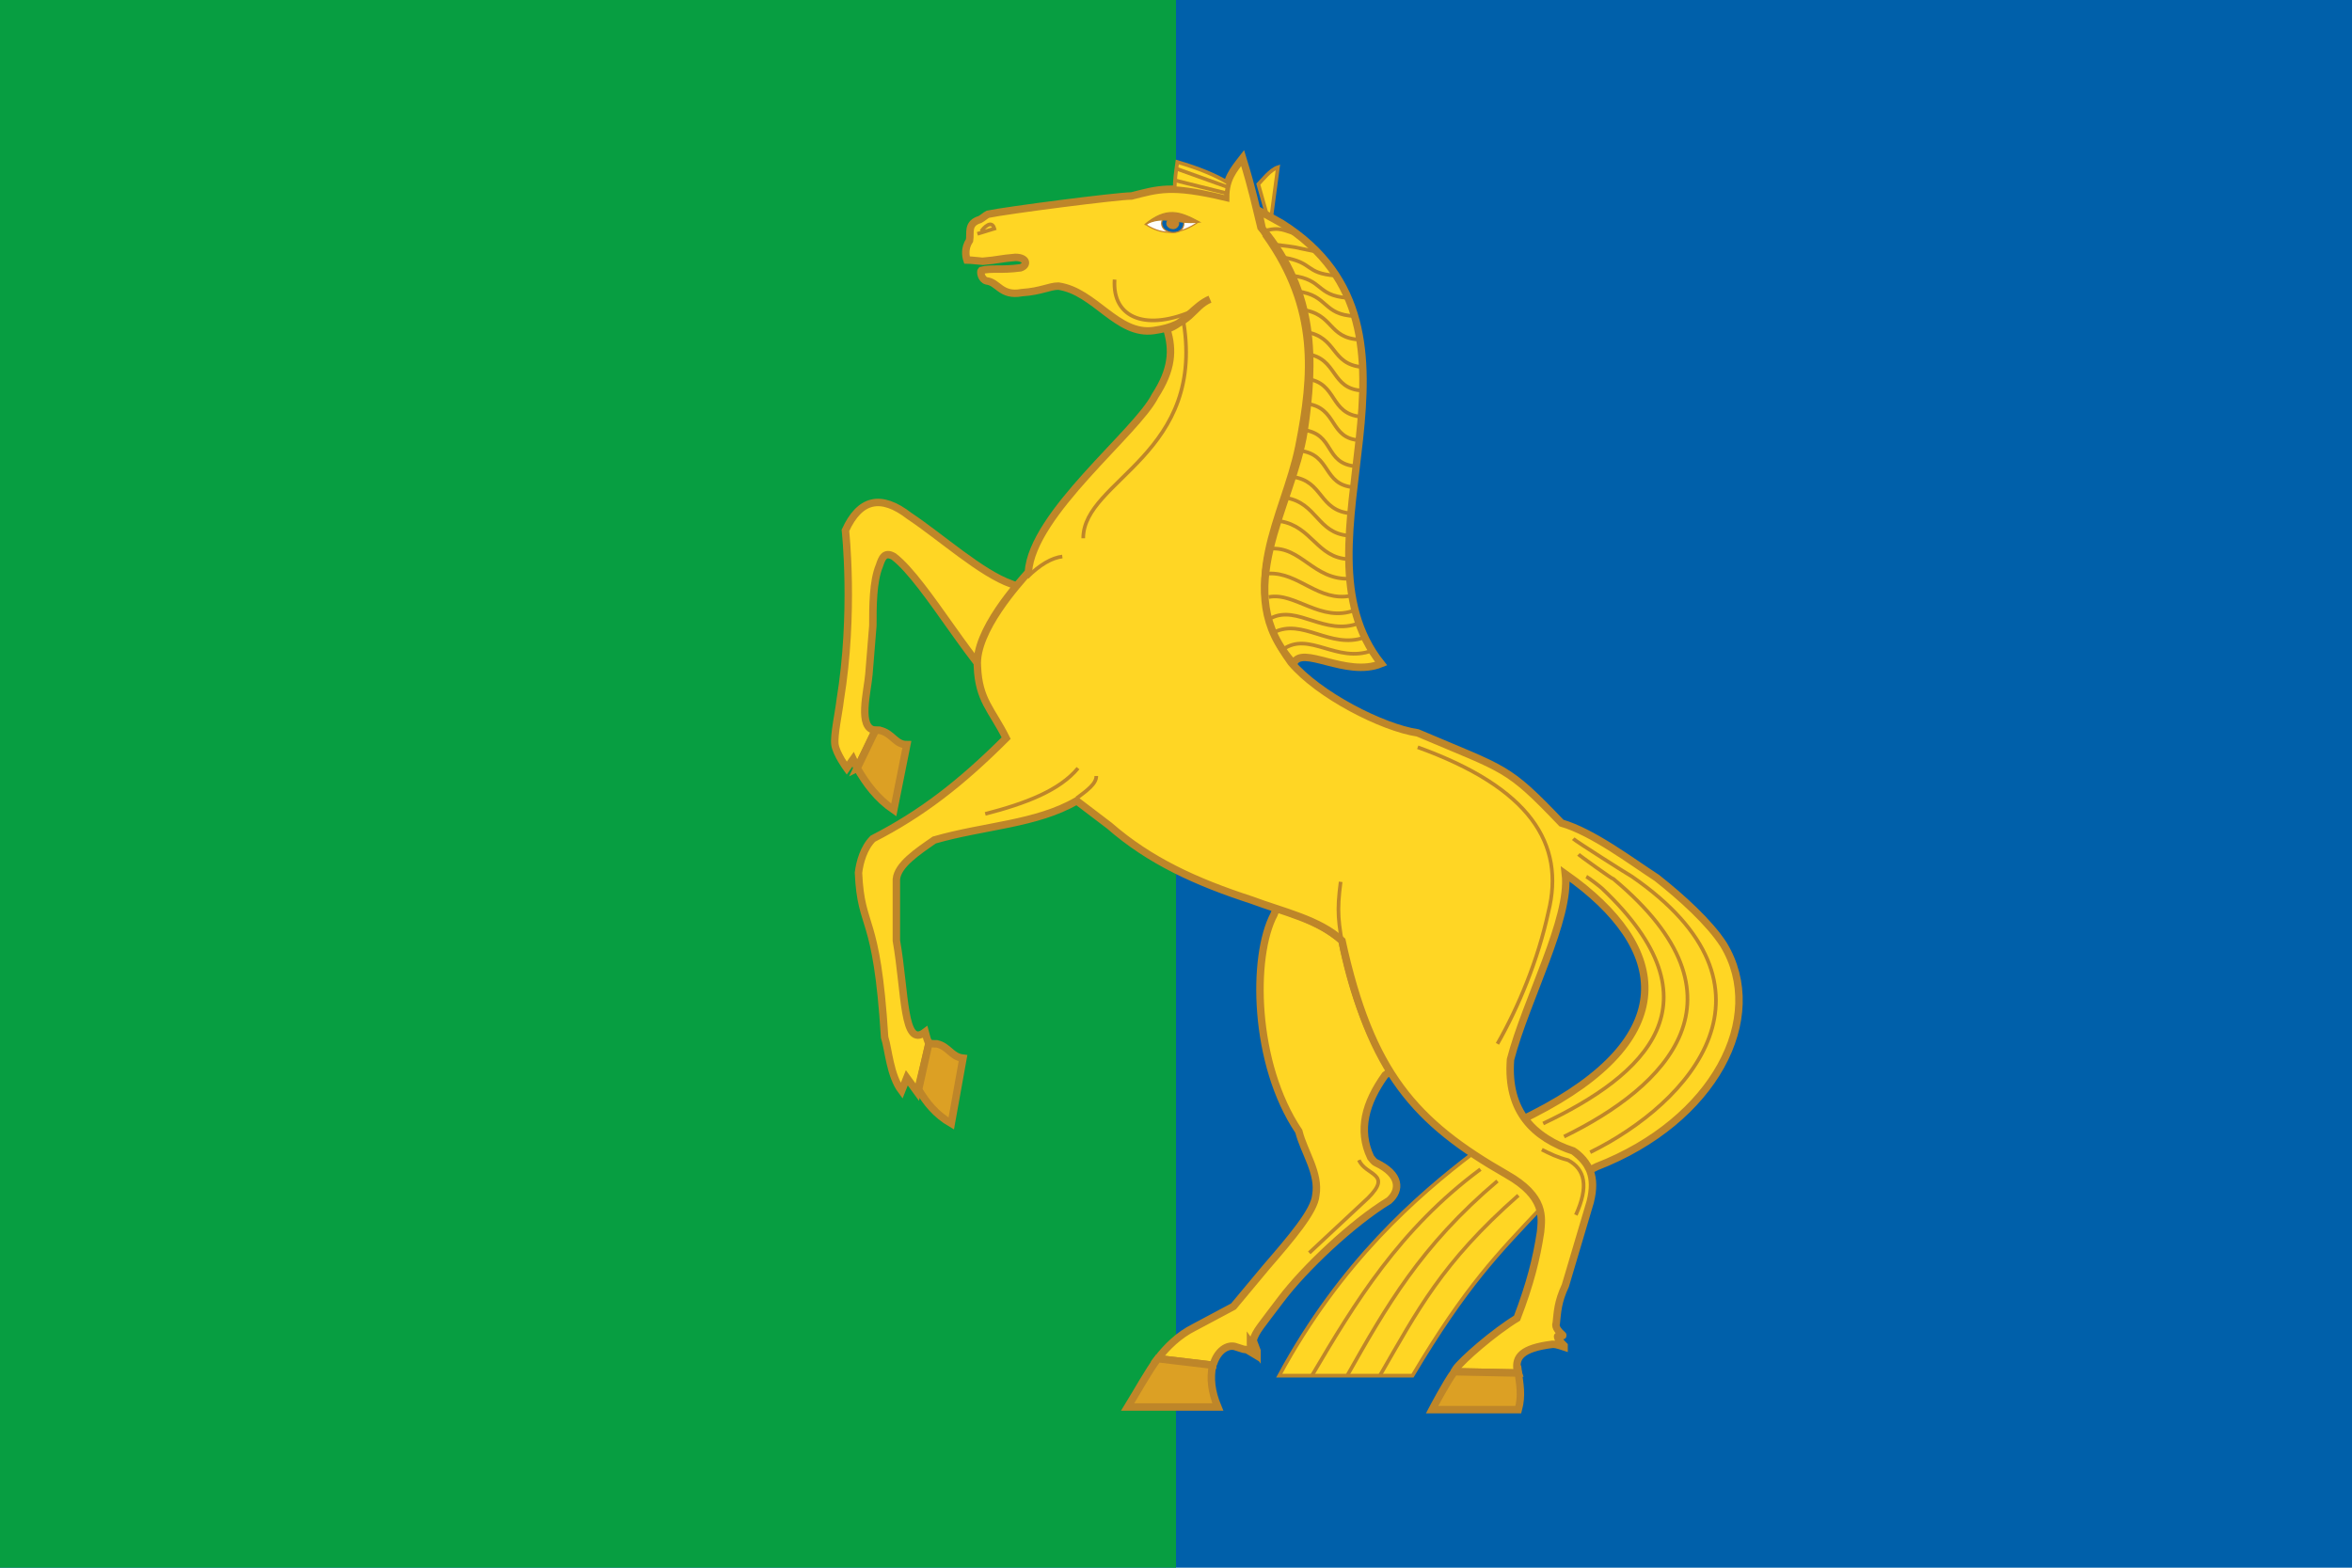 <svg xmlns="http://www.w3.org/2000/svg" width="1500" height="1000" viewBox="0 0 1800 1200"><defs><style>.str0,.str1{stroke:#be8629;stroke-width:2.8}.str0{stroke-width:5.7}.str2,.str3{stroke:#c4832b;stroke-width:.9}.str3{stroke:#be8629}.fil2{fill:#ffd624}.fil5{fill:#dca024}.fil6{fill:#c4832b}</style></defs><path style="fill:#0060aa;fill-rule:nonzero" d="M0 0h1800v1200H0z"/><path style="fill:#079e41;fill-rule:nonzero" d="M0 0h900v1200H0z"/><path class="fil2 str0" d="M928 1045c0-1 1-1 1-2 4-11 12-14 17-12 6 2 6 2 8 2l5 3-2-7v-1l5 7v-1l-3-8c2-7 6-11 21-31 18-24 55-59 83-76 9-8 9-20-10-29-2-1-3-3-4-4-10-21-4-42 11-63l4-3c-19-32-30-65-37-100-14-12-31-19-50-25l-2 5c-17 32-16 114 19 166 4 16 16 32 13 49-1 12-19 33-38 55l-25 30-30 16c-12 6-21 15-28 24l42 5z"/><path class="fil2 str1" d="M1178 926c-3-18-29-29-51-43-42 32-101 83-148 170h102c41-69 66-94 97-127z"/><path class="fil2 str0" d="M656 588c-1-2-2-5-3-7l-5 7s-8-11-9-18 3-25 4-34c11-67 4-130 4-130 11-24 27-28 49-11 24 16 55 44 78 52l5 2c-11 14-9 47-1 87l-5-3c-25-15-64-88-89-107-7-4-9 1-11 7-5 12-5 31-5 46l-3 37c-1 13-9 42 5 43l-14 29z"/><path class="fil2 str0" d="M1113 1050c0-1 1-1 1-2 5-7 29-28 47-39 10-26 15-46 18-66 1-11 4-27-26-44-70-40-104-78-126-179-17-16-45-22-69-31-43-14-78-30-109-57l-25-19c-31 18-71 19-109 30-13 9-28 19-29 30v47c7 40 5 83 22 70 1 4 2 7 3 9l-9 37-8-11-4 10c-9-12-10-32-13-41-6-97-18-81-20-126 1-8 4-19 11-26 37-19 67-42 102-77-11-22-21-29-22-55-2-27 32-64 39-72 3-45 83-107 97-135 13-20 14-35 9-51 13-4 21-18 33-23-14 6-14 20-43 24-28 4-45-30-73-34-7 0-13 4-28 5-16 3-18-8-27-9-4-1-5-7-4-8 8-2 15 0 30-2 6-2 5-8-4-8-12 1-13 2-25 3-1 0-9-1-12-1-1-3-2-9 2-15 1-6-2-13 8-16 2-1 4-3 6-4 14-3 99-14 110-14 20-5 30-9 72 1 0-14 6-21 13-30 8 26 10 37 14 53 1 1 4 5 4 6 40 56 36 107 25 162-11 54-49 106-6 165 21 25 70 50 97 54 68 29 68 25 110 69 24 7 53 29 73 42 19 15 40 34 51 51 34 56-7 135-97 170l-6 3c1-1-4-10-12-15-13-4-29-13-37-25l6-3c114-58 106-127 25-184 4 34-30 96-42 142-3 40 18 60 48 70 12 9 18 19 13 39l-19 64c-6 13-6 20-7 29 0 0-2 3 5 9 1 1-4 0-4 1 0 2 3 5 5 7v1c-6-2-7-2-9-2-24 3-28 10-27 19l1 3-49-1z"/><path class="fil2 str1" d="M899 144c0-6 1-13 2-20 17 5 29 10 39 16l-2 11c-12-3-25-6-39-7z"/><path class="str2" d="M877 172c13-11 26-10 40-2-13 9-26 11-40 2z" style="fill:#fefefe"/><path class="str2" d="M898 178c5 0 8-3 8-7s-3-7-8-7-9 3-9 7 4 7 9 7z" style="fill:#0060aa"/><path class="fil5 str0" d="M928 1045c-2 10-1 20 4 32h-69c8-13 15-26 23-37l42 5zM670 559h3c10 2 12 11 21 11l-10 50c-13-9-21-20-28-32l14-29zM1162 1051c1 8 3 17 0 28h-66s11-21 17-29l49 1zM711 798c1 1 3 1 6 1 9 2 11 10 20 11l-9 50c-12-7-19-16-25-26l8-36z"/><path class="fil6 str3" d="M898 175c2 0 4-2 4-4s-2-4-4-4c-3 0-5 2-5 4s2 4 5 4z"/><path class="fil6 str3" d="M918 170c-19 2-27-6-42 2 17-14 27-10 42-2z"/><path class="fil2 str1" d="M963 141c3-3 9-11 15-13l-6 45-9-32z"/><path class="fil2 str0" d="M981 171c131 83 2 244 76 337-27 11-61-15-67 0-50-55-1-120 8-178 8-54 9-106-32-155l-3-14 18 10z"/><path class="str1" d="M1085 572c86 31 113 74 100 126-8 37-23 73-39 101m-117-67c-5-27-6-34-3-57m155 185c78-37 138-92 45-180-1-1-10-8-12-9m-17 199c78-38 147-106 38-197-1 0-26-18-27-19m9 228c77-38 155-126 32-211-2-1-43-27-45-29m-200 411c33-56 67-112 129-158m-102 158c30-53 56-99 115-149m-90 149c29-50 47-86 106-138m19-55c78-37 138-92 45-180-1-1-10-8-12-9m-17 199c78-38 147-106 38-197-1 0-26-18-27-19m9 228c77-38 155-126 32-211-2-1-43-27-45-29m-24 238c6 3 12 6 20 8 13 7 16 20 6 42m-166-42c5 12 26 10 7 29l-45 42M824 611c8-6 15-11 15-17m61-465 39 14m-40-5 40 10m-24 89c-37 17-64 7-62-23m-105-35 13-4c-2-7-8-1-10 2m231 320c20-14 41 11 68 1m-75-14c22-11 43 13 69 4m-71-15c20-10 41 14 67 4m-69-20c20-4 40 20 66 10m-66-28c23-1 38 22 63 17m-62-36c24-2 33 24 61 23m-53-44c24 4 28 28 52 29m-48-47c24 4 24 27 48 29m-43-45c24 3 20 26 45 28m-39-48c24 3 17 26 41 28m-39-44c25 3 16 26 41 28m-38-48c24 3 17 27 41 28m-41-47c24 3 17 27 42 29m-42-48c24 3 18 27 43 28m-44-45c25 4 19 25 44 27m-47-44c25 3 20 22 45 23m-48-37c24 3 19 18 44 19m-48-31c24 3 18 15 42 17m-49-31c24 4 16 12 40 14m-48-24c24 3 10 1 35 6m-42-16c13-4 16 0 25 2m-87 63c20 106-76 125-76 170m-16 14c-8 1-17 6-27 16m39 146c-14 17-40 27-71 35" style="fill:none"/></svg>